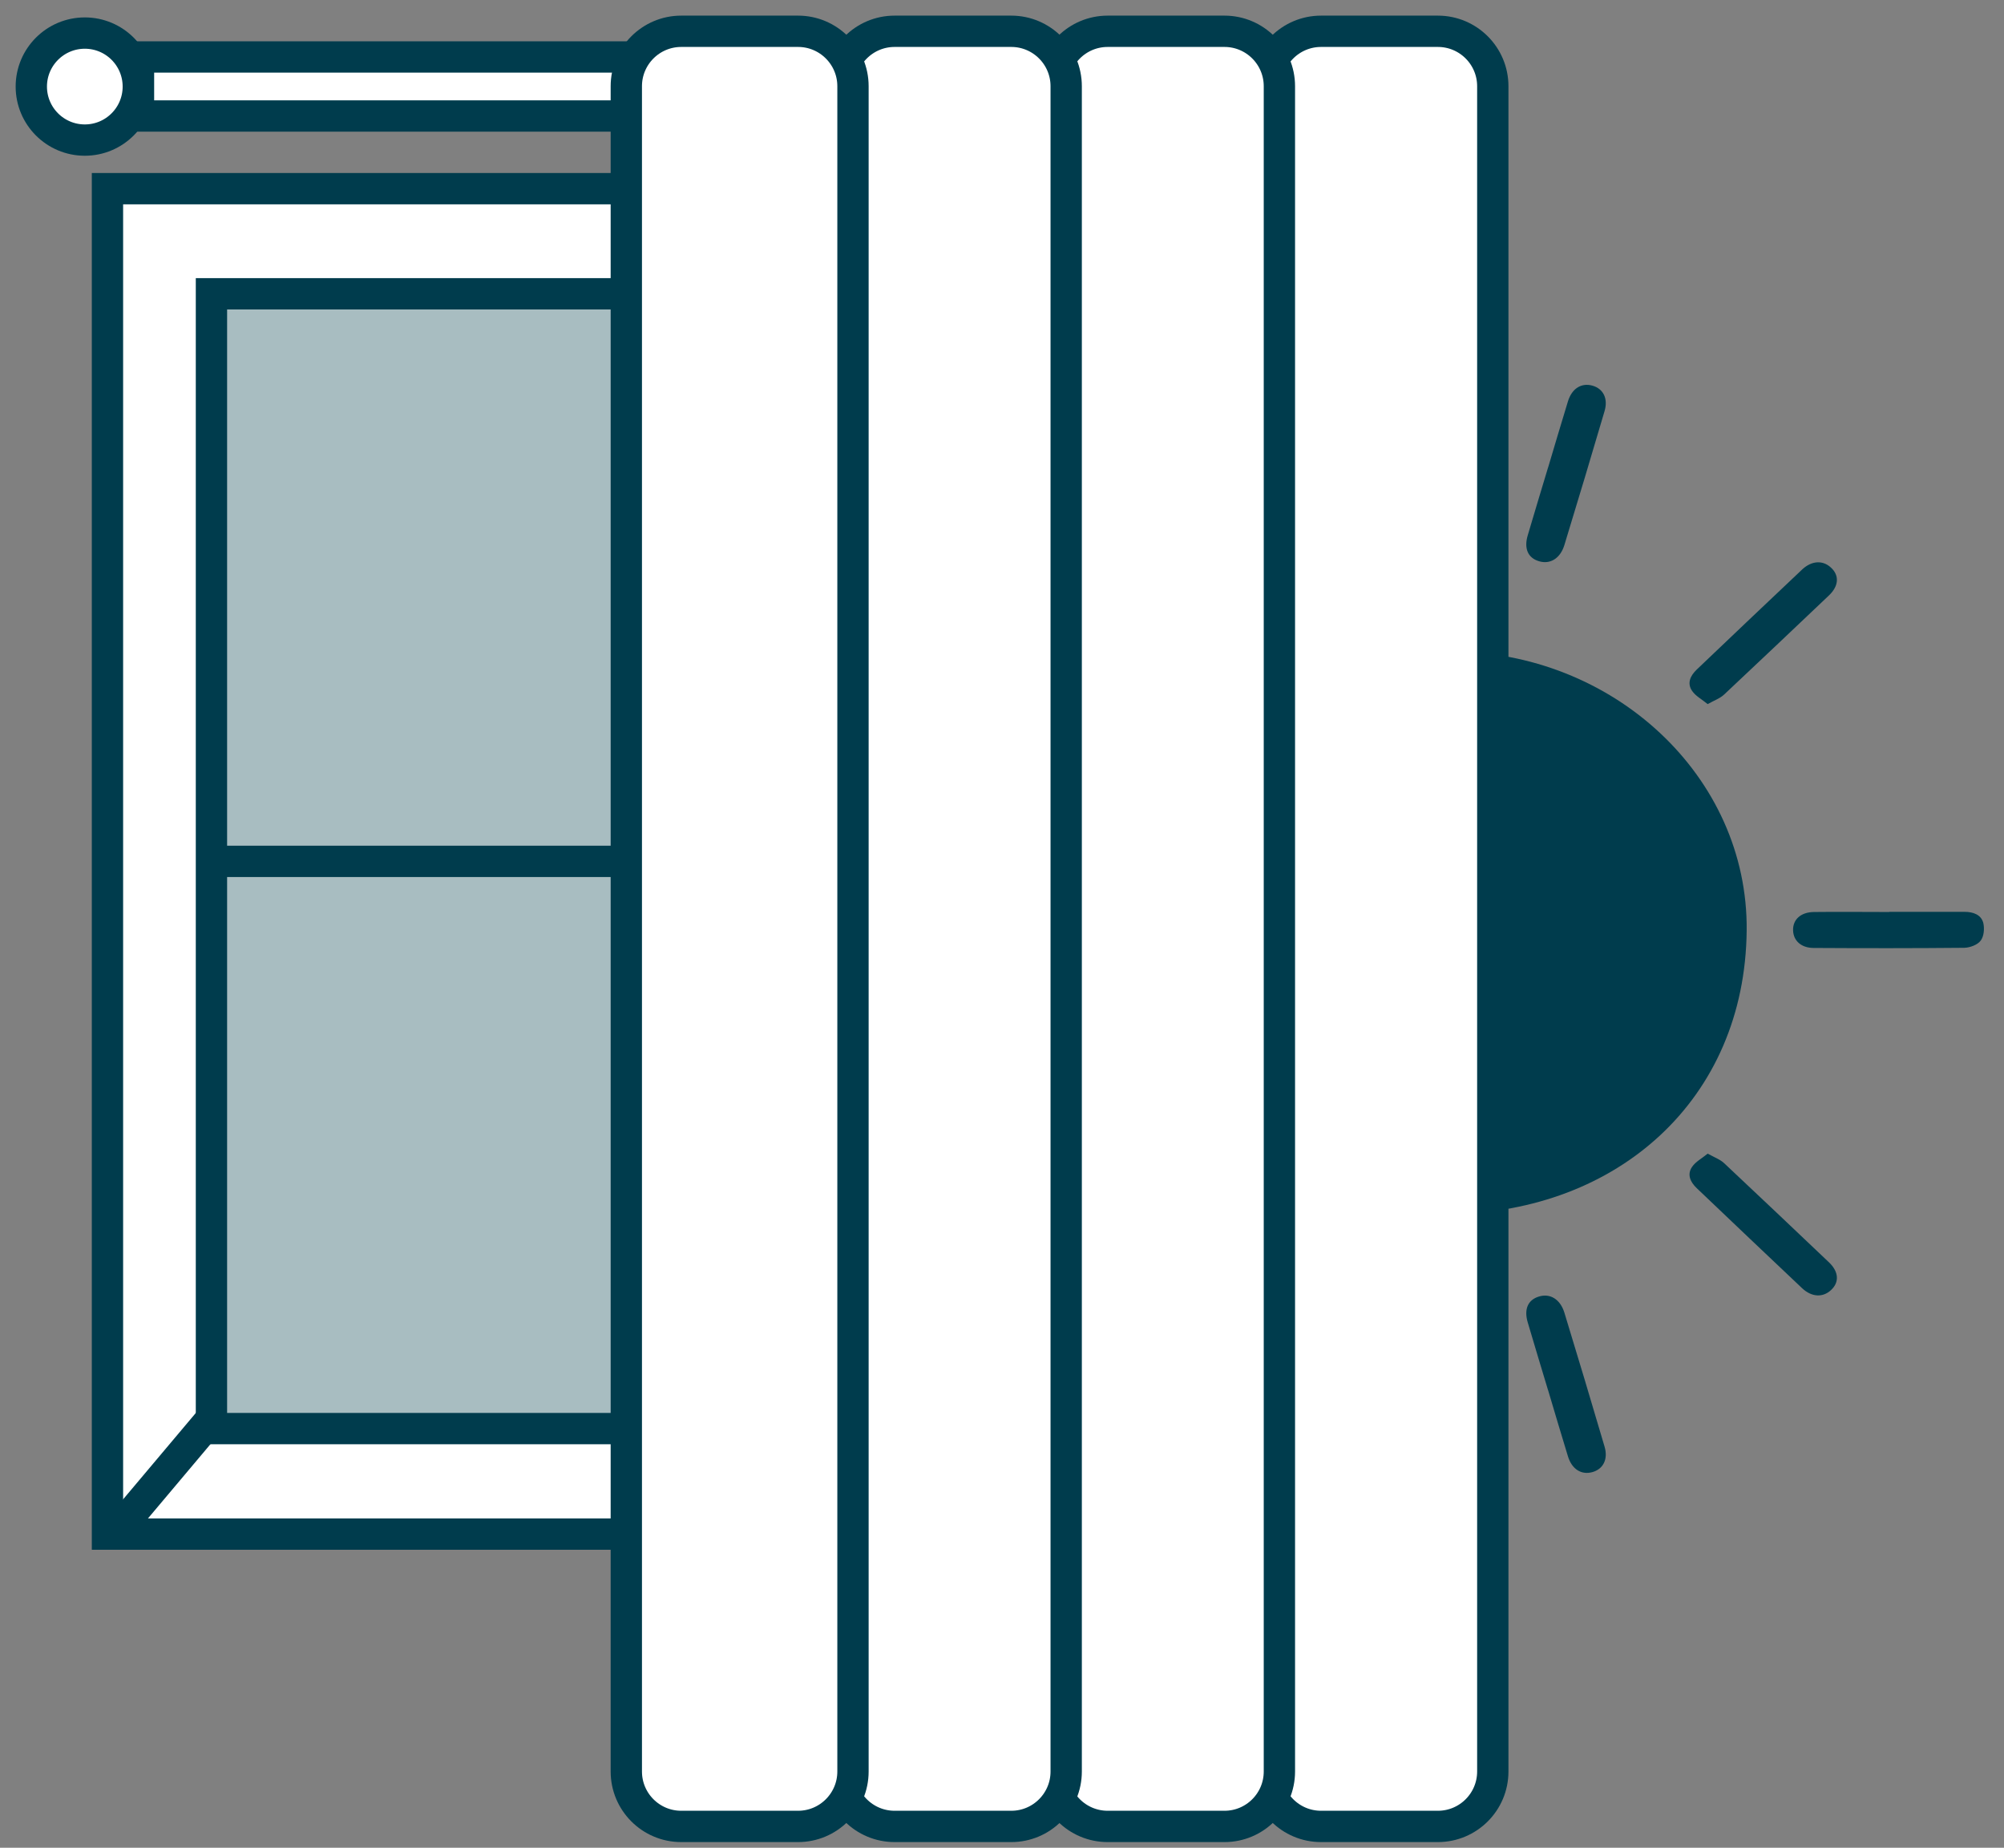 <?xml version="1.0" encoding="UTF-8"?>
<svg xmlns="http://www.w3.org/2000/svg" width="64" height="59" viewBox="0 0 64 59" fill="none">
  <rect x="0" y="0" width="64" height="59" fill="#808080" stroke="none"/>
  <path d="M43.696 48.984V6.025H3.432V48.984C16.853 48.984 30.274 48.984 43.696 48.984Z" fill="white" stroke="#003C4D" stroke-miterlimit="10"></path>
  <path d="M6.657 45.414L3.826 48.776" stroke="#003C4D" stroke-miterlimit="10"></path>
  <path d="M2.709 4.473C3.652 4.473 4.417 3.708 4.417 2.764C4.417 1.821 3.652 1.056 2.709 1.056C1.765 1.056 1 1.821 1 2.764C1 3.708 1.765 4.473 2.709 4.473Z" fill="white" stroke="#003C4D" stroke-miterlimit="10"></path>
  <path d="M6.748 45.344V9.387H40.637V45.344" fill="#A8BDC1"></path>
  <path d="M6.748 27.504H25.381" stroke="#003C4D" stroke-miterlimit="10"></path>
  <path d="M6.753 45.616L40.01 45.616L40.01 9.381L6.753 9.381L6.753 45.616Z" stroke="#003C4D" stroke-miterlimit="10"></path>
  <path d="M21.498 9.387V45.622" stroke="#003C4D" stroke-miterlimit="10"></path>
  <path d="M4.423 3.704L25.118 3.704V1.819L4.423 1.819V3.704Z" fill="white" stroke="#003C4D" stroke-miterlimit="10"></path>
  <path d="M46.137 38.757C46.203 38.757 46.264 38.767 46.329 38.767C51.652 38.696 55.727 35.117 55.782 29.713C55.833 24.784 51.511 20.791 46.299 20.801C46.243 20.801 46.193 20.806 46.137 20.811V38.762V38.757Z" fill="#003C4D"></path>
  <path d="M60.342 29.116C61.141 29.116 61.944 29.116 62.743 29.116C63.016 29.116 63.274 29.207 63.34 29.475C63.38 29.652 63.36 29.9 63.254 30.036C63.158 30.168 62.915 30.259 62.733 30.264C61.131 30.279 59.528 30.279 57.926 30.269C57.521 30.269 57.274 30.036 57.264 29.708C57.253 29.364 57.506 29.126 57.931 29.121C58.73 29.111 59.533 29.121 60.332 29.121L60.342 29.116Z" fill="#003C4D"></path>
  <path d="M54.533 36.835C54.751 36.956 54.938 37.022 55.064 37.143C56.186 38.195 57.298 39.251 58.411 40.308C58.729 40.611 58.744 40.95 58.471 41.197C58.214 41.435 57.86 41.42 57.556 41.137C56.429 40.075 55.312 39.009 54.19 37.942C53.982 37.745 53.871 37.502 54.038 37.26C54.149 37.093 54.356 36.987 54.538 36.835H54.533Z" fill="#003C4D"></path>
  <path d="M49.438 44.382C49.65 45.09 49.857 45.798 50.075 46.505C50.201 46.915 50.504 47.102 50.853 47.006C51.202 46.91 51.364 46.591 51.242 46.187C50.823 44.761 50.393 43.331 49.959 41.91C49.827 41.486 49.504 41.288 49.145 41.4C48.796 41.506 48.664 41.804 48.791 42.229C49.003 42.947 49.22 43.664 49.438 44.387V44.382Z" fill="#003C4D"></path>
  <path d="M54.533 22.484C54.751 22.362 54.938 22.297 55.064 22.175C56.186 21.124 57.298 20.067 58.411 19.011C58.729 18.707 58.744 18.369 58.471 18.121C58.214 17.883 57.86 17.899 57.556 18.182C56.429 19.243 55.312 20.31 54.19 21.377C53.982 21.574 53.871 21.816 54.038 22.059C54.149 22.226 54.356 22.332 54.538 22.484H54.533Z" fill="#003C4D"></path>
  <path d="M49.438 14.936C49.65 14.229 49.857 13.521 50.075 12.813C50.201 12.404 50.504 12.217 50.853 12.313C51.202 12.409 51.364 12.727 51.242 13.132C50.823 14.557 50.393 15.988 49.959 17.408C49.827 17.833 49.504 18.03 49.145 17.919C48.796 17.813 48.664 17.515 48.791 17.09C49.003 16.372 49.22 15.654 49.438 14.931V14.936Z" fill="#003C4D"></path>
  <path d="M42.189 58.319H45.92C46.889 58.319 47.674 57.534 47.674 56.565L47.674 2.753C47.674 1.785 46.889 0.999 45.92 0.999H42.189C41.22 0.999 40.435 1.785 40.435 2.753L40.435 56.565C40.435 57.534 41.22 58.319 42.189 58.319Z" fill="white" stroke="#003C4D" stroke-linecap="round" stroke-linejoin="round"></path>
  <path d="M35.375 58.319H39.105C40.074 58.319 40.859 57.534 40.859 56.565L40.859 2.753C40.859 1.785 40.074 0.999 39.105 0.999H35.375C34.406 0.999 33.62 1.785 33.62 2.753L33.62 56.565C33.62 57.534 34.406 58.319 35.375 58.319Z" fill="white" stroke="#003C4D" stroke-linecap="round" stroke-linejoin="round"></path>
  <path d="M28.57 58.319H32.296C33.265 58.319 34.05 57.534 34.05 56.565L34.05 2.753C34.05 1.785 33.265 0.999 32.296 0.999H28.57C27.602 0.999 26.816 1.785 26.816 2.753L26.816 56.565C26.816 57.534 27.602 58.319 28.57 58.319Z" fill="white" stroke="#003C4D" stroke-linecap="round" stroke-linejoin="round"></path>
  <path d="M21.756 58.319H25.487C26.455 58.319 27.241 57.534 27.241 56.565L27.241 2.753C27.241 1.785 26.455 0.999 25.487 0.999H21.756C20.787 0.999 20.002 1.785 20.002 2.753L20.002 56.565C20.002 57.534 20.787 58.319 21.756 58.319Z" fill="white" stroke="#003C4D" stroke-linecap="round" stroke-linejoin="round"></path>
</svg>
